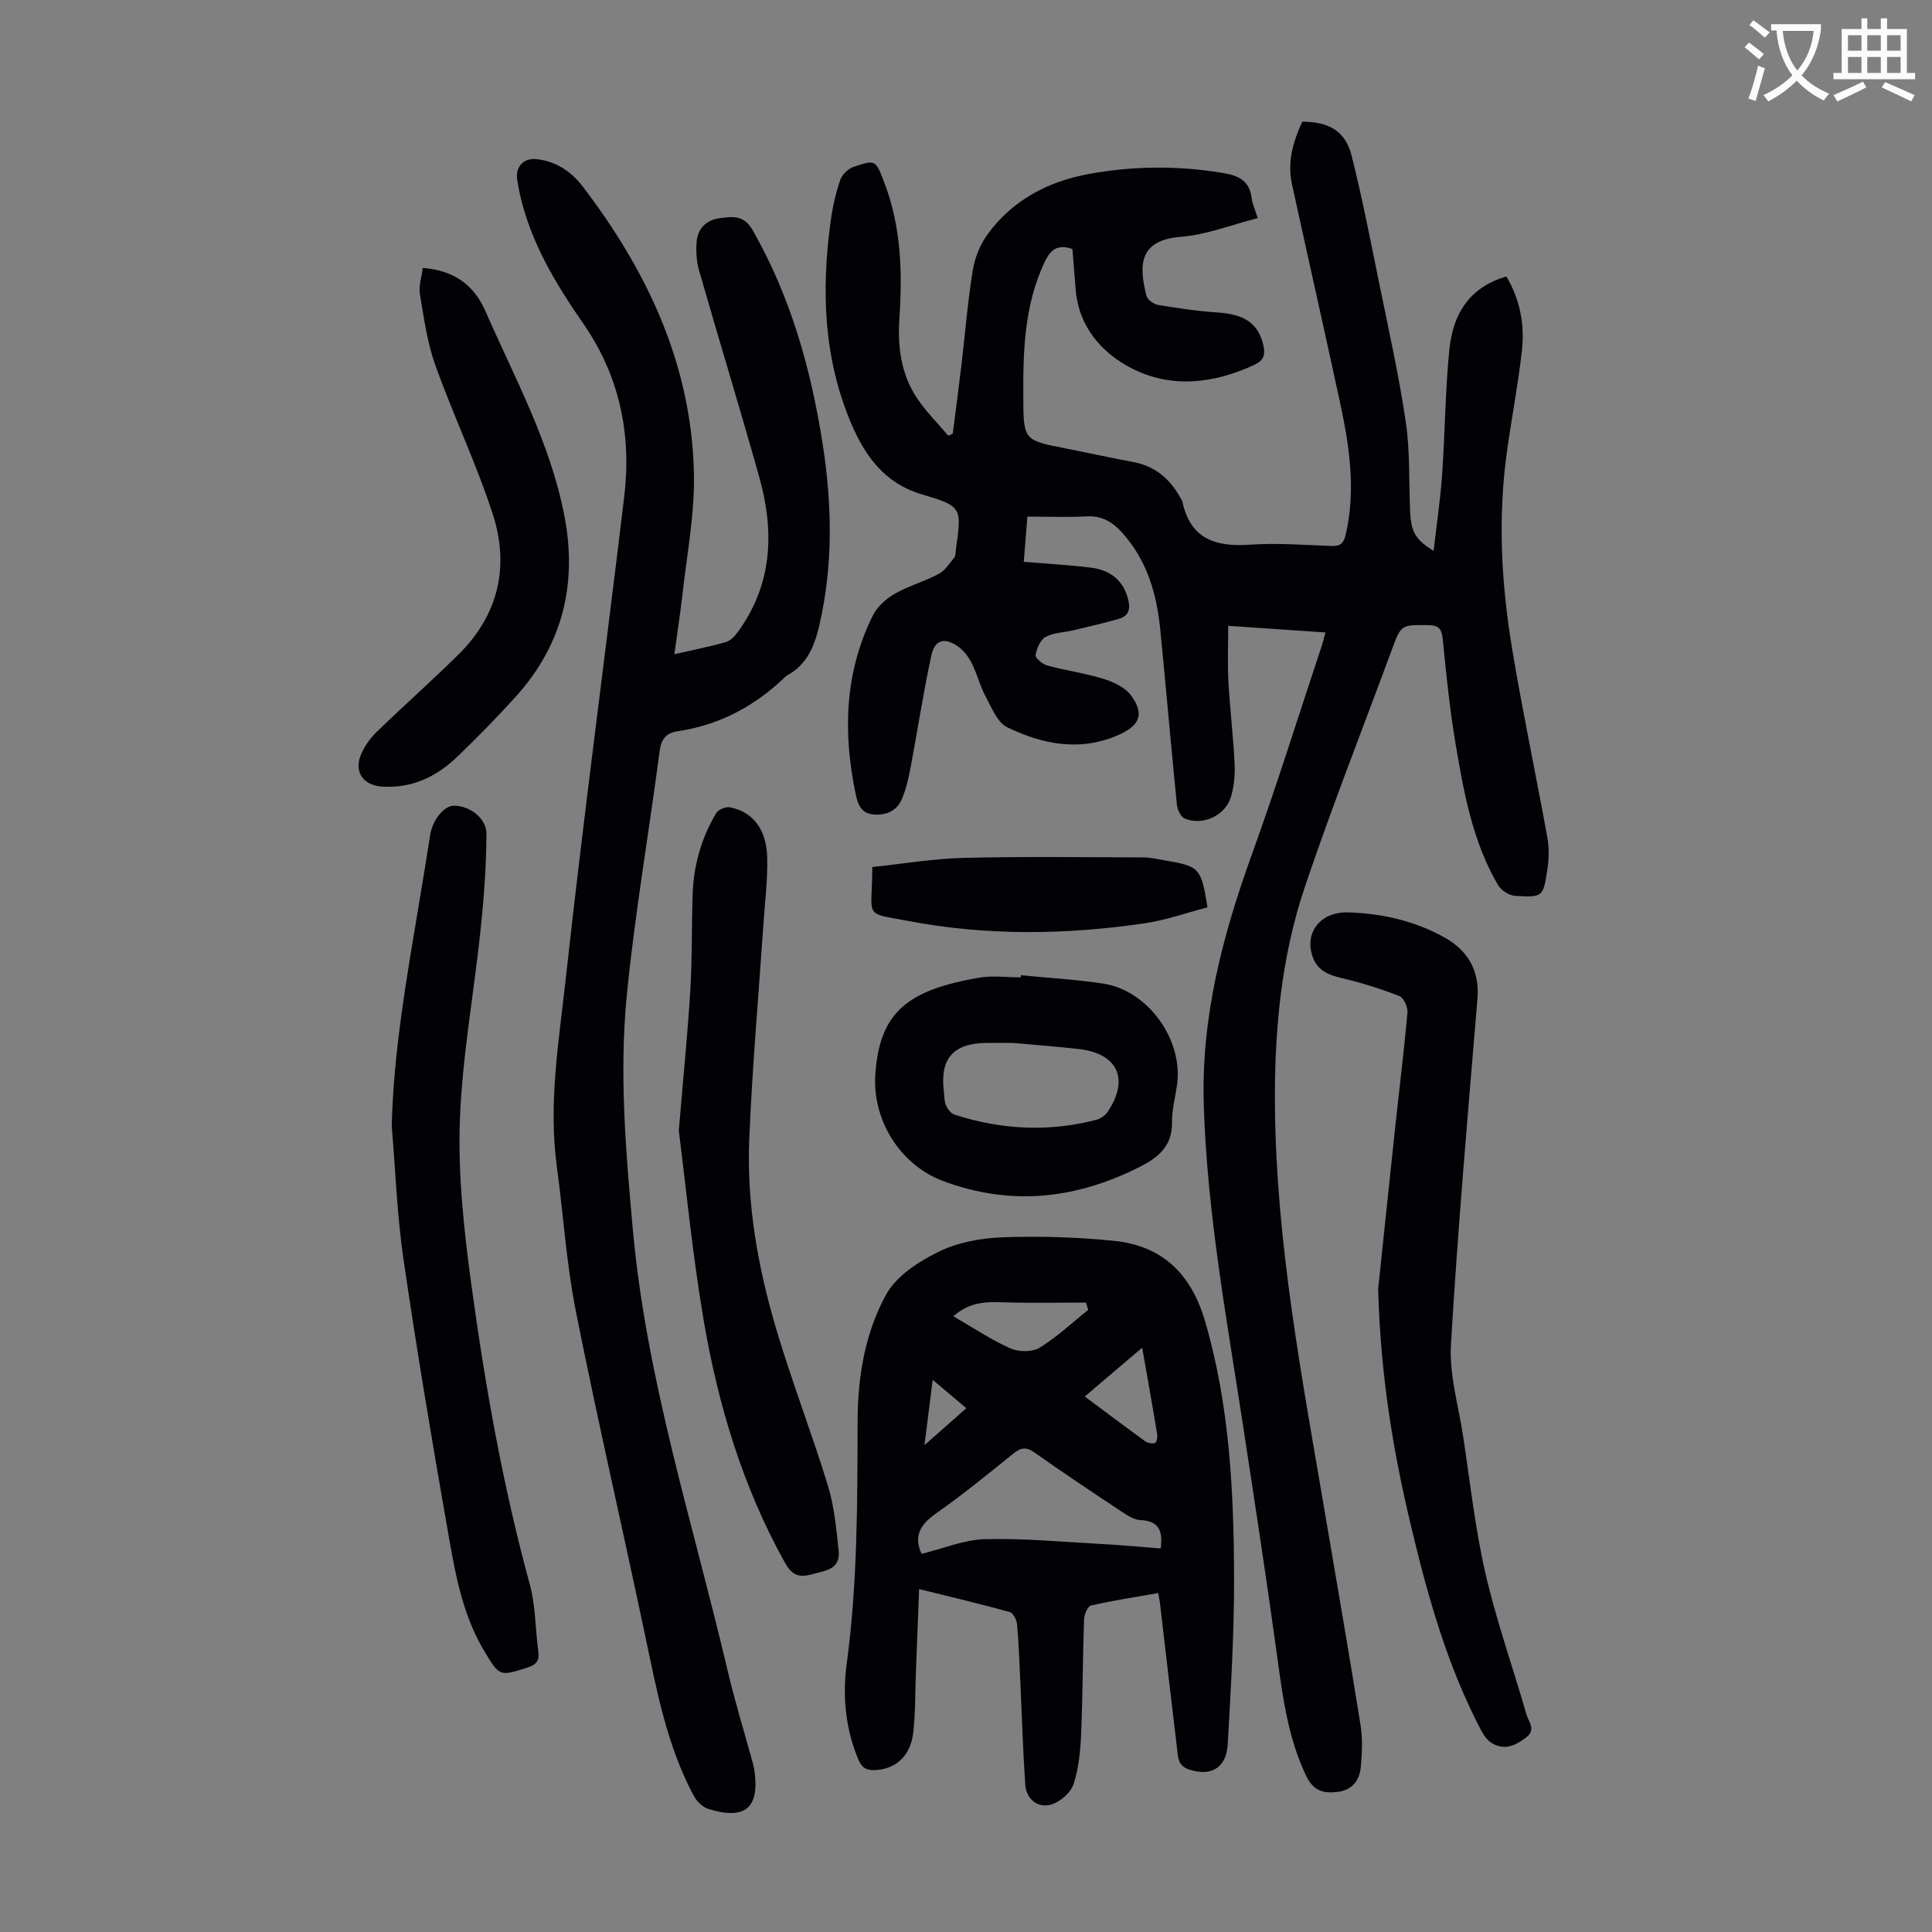 <svg enable-background="new 0 0 400 400" viewBox="0 0 400 400" xmlns="http://www.w3.org/2000/svg"><rect x="0" y="0" width="400" height="400" fill="#808080" stroke="none"/><path d="m362.1 8.8c1.1.8 2.1 1.6 3.1 2.4l-1 1.1c-1.3-1.1-2.3-2-3-2.5zm1.9 4.8c.5.2.9.4 1.4.5-.6 2.3-1.3 4.5-1.9 6.8l-1.5-.5c.8-2.1 1.4-4.3 2-6.8zm-1-9.4c1.3.9 2.4 1.8 3.4 2.5l-1 1.1c-1.4-1.2-2.4-2.1-3.2-2.6zm3.7 2.2v-1.4h10.3v1.2c-.5 3.6-1.8 6.8-4 9.4 1.5 1.6 3.4 2.8 5.7 3.8-.3.4-.7.8-1.1 1.4-2.3-1.1-4.1-2.5-5.6-4.1-1.6 1.6-3.6 3.1-5.9 4.3-.3-.5-.7-.9-1-1.3 2.4-1.1 4.4-2.5 6-4.1-1.9-2.5-3-5.6-3.3-9.3h-1.1zm8.8 0h-6.4c.3 3.3 1.3 6 3 8.2 2-2.3 3.1-5.1 3.4-8.2z" fill="#fbfcfa"/><path d="m385.3 3.8h1.3v2.2h2.8v-2.2h1.3v2.2h4.1v9.1h1.7v1.3h-16.9v-1.3h1.7v-9.1h4.1v-2.2zm.4 13.1.7 1.2c-1.8.9-3.8 1.9-6 2.9-.2-.4-.5-.8-.8-1.3 2.3-1 4.3-1.9 6.1-2.8zm-3.1-6.4h2.8v-3.2h-2.8zm0 4.6h2.8v-3.3h-2.8zm4-4.6h2.8v-3.2h-2.8zm0 4.6h2.8v-3.3h-2.8zm3.7 1.9c2.1.9 4.1 1.8 6.1 2.7l-.7 1.3c-2.2-1.1-4.2-2-6.1-2.9zm3.2-9.7h-2.8v3.2h2.8zm-2.8 7.8h2.8v-3.3h-2.8z" fill="#fbfcfa"/><g fill="#010106"><path d="m274.43 130.94c-6.7-.46-13.13-.9-20.14-1.37 0 4-.17 7.75.04 11.49.31 5.7 1.01 11.37 1.28 17.07.11 2.3-.11 4.74-.78 6.93-1.18 3.85-5.89 5.97-9.58 4.39-.81-.35-1.48-1.84-1.59-2.88-1.2-12.02-2.24-24.05-3.42-36.07-.73-7.48-2.73-14.5-7.94-20.25-1.96-2.17-4.15-3.5-7.27-3.34-3.99.21-8 .05-12.32.05-.23 2.84-.48 6.02-.75 9.36 4.81.4 9.36.65 13.86 1.2 3.83.47 6.63 2.41 7.71 6.42.55 2.05.25 3.58-1.9 4.19-3.09.88-6.23 1.61-9.36 2.36-1.94.46-4.11.47-5.79 1.38-1.1.6-1.85 2.4-2.07 3.77-.09.6 1.43 1.88 2.42 2.15 3.87 1.05 7.88 1.59 11.69 2.78 2.08.65 4.47 1.78 5.68 3.45 2.73 3.76 1.82 6.12-2.4 8.04-8 3.63-15.86 2.11-23.27-1.49-2.06-1-3.24-4.11-4.49-6.43-1.16-2.15-1.73-4.61-2.84-6.8-.68-1.34-1.68-2.7-2.9-3.53-2.77-1.89-4.75-1.37-5.46 1.84-1.69 7.73-2.86 15.56-4.33 23.34-.41 2.18-.92 4.39-1.78 6.42-1.01 2.39-3.09 3.4-5.73 3.23-2.68-.17-3.37-2.02-3.84-4.23-2.66-12.71-2.32-25.16 3.56-36.99.9-1.82 2.72-3.46 4.52-4.48 2.88-1.65 6.19-2.56 9.13-4.13 1.31-.7 2.24-2.18 3.22-3.4.31-.38.23-1.07.31-1.63 1.25-8.8 1.3-8.95-7.13-11.46-7.51-2.23-11.57-7.77-14.43-14.41-5.85-13.57-6.33-27.78-4.35-42.18.39-2.87 1.05-5.74 1.97-8.47.38-1.12 1.65-2.34 2.79-2.72 4.57-1.54 4.55-1.41 6.34 3.27 3.49 9.11 3.76 18.56 3.12 28.13-.39 5.81.33 11.49 3.6 16.43 1.87 2.82 4.33 5.24 6.53 7.84.31-.14.62-.28.92-.42.6-4.72 1.23-9.43 1.79-14.16.78-6.56 1.29-13.15 2.35-19.66.43-2.63 1.54-5.39 3.12-7.53 5.14-7 12.41-10.85 20.83-12.4 9.31-1.72 18.66-1.78 28.04-.19 3.25.55 5.36 1.72 5.75 5.22.12 1.07.63 2.1 1.26 4.09-5.45 1.38-10.62 3.46-15.92 3.87-8.79.69-8.72 6.02-7.09 12.29.21.79 1.53 1.67 2.45 1.82 4.06.67 8.14 1.3 12.24 1.56 5.57.36 8.45 2.25 9.48 6.76.41 1.79.24 3.08-1.78 4.03-8.47 3.98-17.35 4.99-25.59.71-6.12-3.18-10.89-8.6-11.49-16.31-.22-2.78-.44-5.55-.66-8.33-3.01-1.05-4.5.02-5.78 2.73-4.2 8.92-4.45 18.39-4.4 27.92.04 8.96.09 8.94 8.87 10.65 4.61.9 9.19 1.93 13.81 2.78 4.53.83 7.65 3.44 9.81 7.37.16.29.39.58.46.89 1.66 7.73 6.9 9.37 14.01 8.87 5.56-.39 11.18.06 16.77.27 1.92.07 2.62-.53 3.06-2.49 2.09-9.23.72-18.27-1.22-27.27-3.26-15.08-6.66-30.12-9.95-45.2-1-4.58.27-8.83 2.15-12.89 5.59.03 8.93 1.98 10.21 7.05 2.23 8.88 3.97 17.88 5.8 26.86 1.92 9.42 4.03 18.83 5.42 28.33.89 6.05.62 12.26.89 18.4.18 4.24 1.07 5.9 4.86 8.22.63-5.46 1.4-10.56 1.76-15.69.6-8.59.65-17.23 1.48-25.79.82-8.4 4.84-13.26 11.82-15.34 2.81 4.72 3.83 9.94 3.23 15.32-.78 6.99-2.12 13.92-3.1 20.9-1.93 13.77-1.17 27.51 1.11 41.14 2.17 12.99 4.91 25.89 7.26 38.86.39 2.15.32 4.47-.01 6.64-.87 5.63-.98 5.74-6.7 5.38-1.23-.08-2.86-1.12-3.49-2.19-5.25-8.96-7.07-19.02-8.77-29.05-1.24-7.27-1.97-14.63-2.7-21.97-.22-2.18-.94-2.82-3.05-2.84-5.58-.04-5.56-.13-7.5 5.13-6.03 16.36-12.44 32.58-18 49.09-5 14.85-6.36 30.33-6.18 46.02.32 27.79 5.48 54.95 10.11 82.19 2.57 15.11 5.19 30.21 7.61 45.34.45 2.82.31 5.79.05 8.66-.26 2.78-1.79 4.78-4.84 5.15-2.89.35-4.98-.22-6.45-3.29-3.71-7.72-4.82-15.97-5.96-24.3-2.22-16.17-4.69-32.31-7.16-48.45-3.36-22-7.42-43.86-8.1-66.24-.56-18.23 3.93-35.13 10.01-51.97 5.09-14.08 9.54-28.39 14.27-42.6.33-.92.55-1.88.92-3.21z"/><path d="m139.62 135.45c3.97-.91 7.36-1.57 10.67-2.52.95-.27 1.84-1.22 2.47-2.08 7.2-9.87 7.6-20.79 4.45-32.03-4.01-14.31-8.38-28.51-12.47-42.8-.54-1.88-.66-3.99-.51-5.95.22-2.75 2.01-4.54 4.74-4.89 2.57-.33 5.01-.76 6.84 2.44 7.89 13.82 12.1 28.79 14.52 44.36 1.94 12.48 2.18 24.94-.67 37.36-1.01 4.41-2.56 8.3-6.8 10.55-.1.05-.18.13-.26.21-6.26 6.08-13.62 10-22.29 11.3-2.42.36-3.42 1.59-3.75 4.16-2.2 16.85-5.13 33.63-6.79 50.53-1.58 16.06-.22 32.18 1.23 48.26 2.81 31.28 12.48 61.05 19.61 91.38 1.53 6.52 3.51 12.93 5.28 19.39.12.43.21.87.28 1.31 1.15 7.84-1.81 10.45-9.46 8.11-1.18-.36-2.42-1.54-3.03-2.66-5.59-10.38-7.7-21.84-10.1-33.22-4.72-22.42-9.89-44.74-14.36-67.21-1.96-9.85-2.58-19.95-3.93-29.92-1.78-13.05.42-25.95 1.83-38.79 3.66-33.35 8.13-66.61 12.12-99.93 1.54-12.88-.96-24.97-8.45-35.77-5.76-8.32-10.95-16.9-13.17-26.93-.22-.98-.41-1.97-.55-2.96-.37-2.64 1.34-4.48 4.02-4.2 4.02.43 7.19 2.57 9.56 5.67 13.4 17.54 22.52 36.91 23.02 59.32.19 8.65-1.55 17.35-2.48 26.01-.43 3.64-1 7.26-1.57 11.5z"/><path d="m239.8 329.83c-4.75.83-9.37 1.53-13.92 2.57-.69.16-1.41 1.88-1.44 2.9-.28 7.94-.27 15.89-.61 23.82-.15 3.43-.5 6.96-1.54 10.2-.54 1.71-2.52 3.49-4.26 4.16-2.9 1.11-5.54-.82-5.76-3.98-.48-6.91-.67-13.85-1-20.77-.19-4.13-.33-8.27-.69-12.39-.08-.93-.81-2.38-1.52-2.58-6-1.67-12.07-3.1-18.77-4.76-.23 6.1-.45 11.77-.67 17.44-.16 4.13-.07 8.3-.56 12.39-.58 4.81-3.67 7.45-7.89 7.65-1.85.09-2.77-.54-3.49-2.27-2.66-6.39-3.27-13.1-2.37-19.78 2.25-16.7 2.2-33.46 2.25-50.24.03-9.16 1.53-18.29 5.95-26.24 2.12-3.82 6.74-6.79 10.88-8.81 3.97-1.94 8.75-2.81 13.22-2.97 7.68-.27 15.44-.04 23.09.74 9.94 1.01 15.91 6.84 18.76 16.53 5.12 17.4 5.98 35.25 6.04 53.15.04 11.51-.67 23.02-1.31 34.52-.28 5-3.56 6.76-8.07 5.22-2.31-.79-2.21-2.57-2.42-4.26-1.19-9.88-2.32-19.77-3.48-29.65-.07-.76-.24-1.51-.42-2.59zm-48.99-8.12c4.5-1.1 8.78-2.93 13.11-3.04 8-.21 16.02.56 24.03.99 4.16.23 8.32.62 12.36.93.5-3.76-.45-5.7-4.23-5.88-1.61-.08-3.24-1.34-4.7-2.31-5.78-3.82-11.54-7.67-17.19-11.67-1.71-1.21-2.82-1.04-4.38.21-5.22 4.21-10.42 8.47-15.9 12.31-3.29 2.31-4.87 4.71-3.1 8.46zm34.5-50.52c-.16-.5-.33-1.01-.49-1.51-5.65 0-11.31.13-16.96-.05-3.59-.11-7.04-.17-10.48 2.89 4.11 2.37 7.81 4.87 11.83 6.66 1.7.76 4.5.77 6.02-.15 3.61-2.2 6.75-5.18 10.08-7.84zm-.72 17.94c4.42 3.29 8.41 6.31 12.48 9.25.53.39 1.42.53 2.07.4.27-.06.55-1.16.46-1.72-.95-5.78-1.98-11.55-3.12-18.04-4.17 3.54-7.85 6.67-11.89 10.11zm-33.19 10.08c3.3-2.92 5.91-5.22 8.67-7.66-2.36-1.99-4.43-3.72-6.97-5.87-.58 4.68-1.08 8.66-1.7 13.53z"/><path d="m285.33 266.92c.95-9 2.2-21.12 3.5-33.24.86-8.01 1.85-16 2.57-24.02.1-1.12-.75-3.07-1.64-3.42-3.9-1.52-7.93-2.79-12.01-3.75-2.69-.63-4.9-1.53-5.92-4.25-1.88-4.99 1.42-9.5 7.27-9.34 6.98.2 13.8 1.76 19.93 5.17 4.81 2.68 7.35 6.83 6.86 12.73-1.99 23.86-4.08 47.71-5.49 71.6-.37 6.22 1.55 12.59 2.51 18.88 1.45 9.5 2.48 19.11 4.63 28.46 2.28 9.88 5.7 19.5 8.51 29.26.43 1.5 2.07 3.11-.14 4.77-2.24 1.68-4.47 2.68-7.05 1.11-.87-.53-1.61-1.5-2.1-2.43-7-13.25-11.04-27.54-14.51-42.02-3.64-15.24-6.37-30.63-6.92-49.51z"/><path d="m81.1 233.09c.4-15.46 3.08-30.57 5.6-45.69.81-4.85 1.61-9.71 2.37-14.57.47-3.01 2.84-6 4.88-6.02 3.19-.03 6.77 2.52 6.76 5.82-.02 6.57-.51 13.16-1.19 19.7-1.38 13.24-3.84 26.43-4.31 39.69-.39 11.22.83 22.59 2.35 33.75 2.85 20.94 6.52 41.75 12.11 62.19 1.23 4.48 1.15 9.3 1.78 13.95.26 1.9-.4 2.75-2.25 3.34-5.74 1.84-5.75 1.85-8.86-3.28-4.81-7.96-6.22-16.98-7.78-25.87-3.25-18.5-6.34-37.04-9.06-55.63-1.3-9.05-1.63-18.25-2.4-27.38z"/><path d="m140.54 234.07c.96-11.43 1.85-20.22 2.38-29.04.4-6.58.27-13.2.48-19.8.19-6.03 1.8-11.7 4.88-16.88.44-.73 1.95-1.37 2.8-1.21 4.73.9 7.61 4.51 7.76 10.34.12 4.56-.46 9.14-.77 13.71-1.01 14.96-2.35 29.91-2.95 44.89-.53 13.17 1.78 26.13 5.48 38.72 3.25 11.02 7.43 21.76 10.8 32.75 1.32 4.3 1.74 8.91 2.23 13.42.45 4.07-2.85 4.21-5.67 5-2.75.76-4.13-.05-5.49-2.51-8.75-15.74-13.84-32.74-16.82-50.33-2.33-13.77-3.66-27.69-5.11-39.06z"/><path d="m211.35 201.91c5.66.56 11.36.88 16.98 1.72 9.38 1.4 16.73 11.7 15.35 21.1-.37 2.54-1.06 5.09-1.03 7.63.06 4.74-2.6 7.14-6.43 9.1-13.3 6.8-26.93 8.35-41.08 3.01-8.73-3.3-14.5-12.48-13.92-21.85.82-13.36 7.05-17.66 21.4-20.19 2.82-.5 5.8-.07 8.7-.07.01-.14.02-.29.03-.45zm-1.68 14.01c-1.26 0-3.27-.01-5.28 0-6.96.05-9.78 3.16-8.99 9.9.12 1 .07 2.07.44 2.97.32.77 1 1.72 1.72 1.96 9.67 3.14 19.48 3.67 29.37 1.11.88-.23 1.86-.87 2.36-1.61 4.58-6.75 2.18-12.1-5.85-13.05-4.33-.5-8.68-.81-13.77-1.28z"/><path d="m87.53 55.48c6.51.49 10.61 3.56 12.96 8.92 6.08 13.88 13.45 27.28 16.36 42.39 2.74 14.18-.41 26.81-10.18 37.57-3.83 4.22-7.83 8.3-11.93 12.25-4.34 4.19-9.45 6.66-15.71 6.24-3.67-.25-5.72-2.89-4.4-6.34.69-1.8 1.89-3.54 3.28-4.89 5.6-5.46 11.48-10.64 17.05-16.15 8.25-8.16 10.56-18.22 7.07-29-3.4-10.49-8.2-20.52-11.92-30.92-1.67-4.67-2.34-9.71-3.17-14.64-.29-1.66.34-3.47.59-5.43z"/><path d="m180.6 179.51c6.3-.66 12.57-1.73 18.87-1.89 12.4-.31 24.81-.14 37.21-.1 1.55 0 3.1.37 4.64.64 7.04 1.2 7.37 1.56 8.68 9.69-4.25 1.11-8.54 2.64-12.97 3.3-16.36 2.41-32.81 2.62-49.08-.49-9.36-1.79-7.38-.38-7.35-11.15z"/></g></svg>